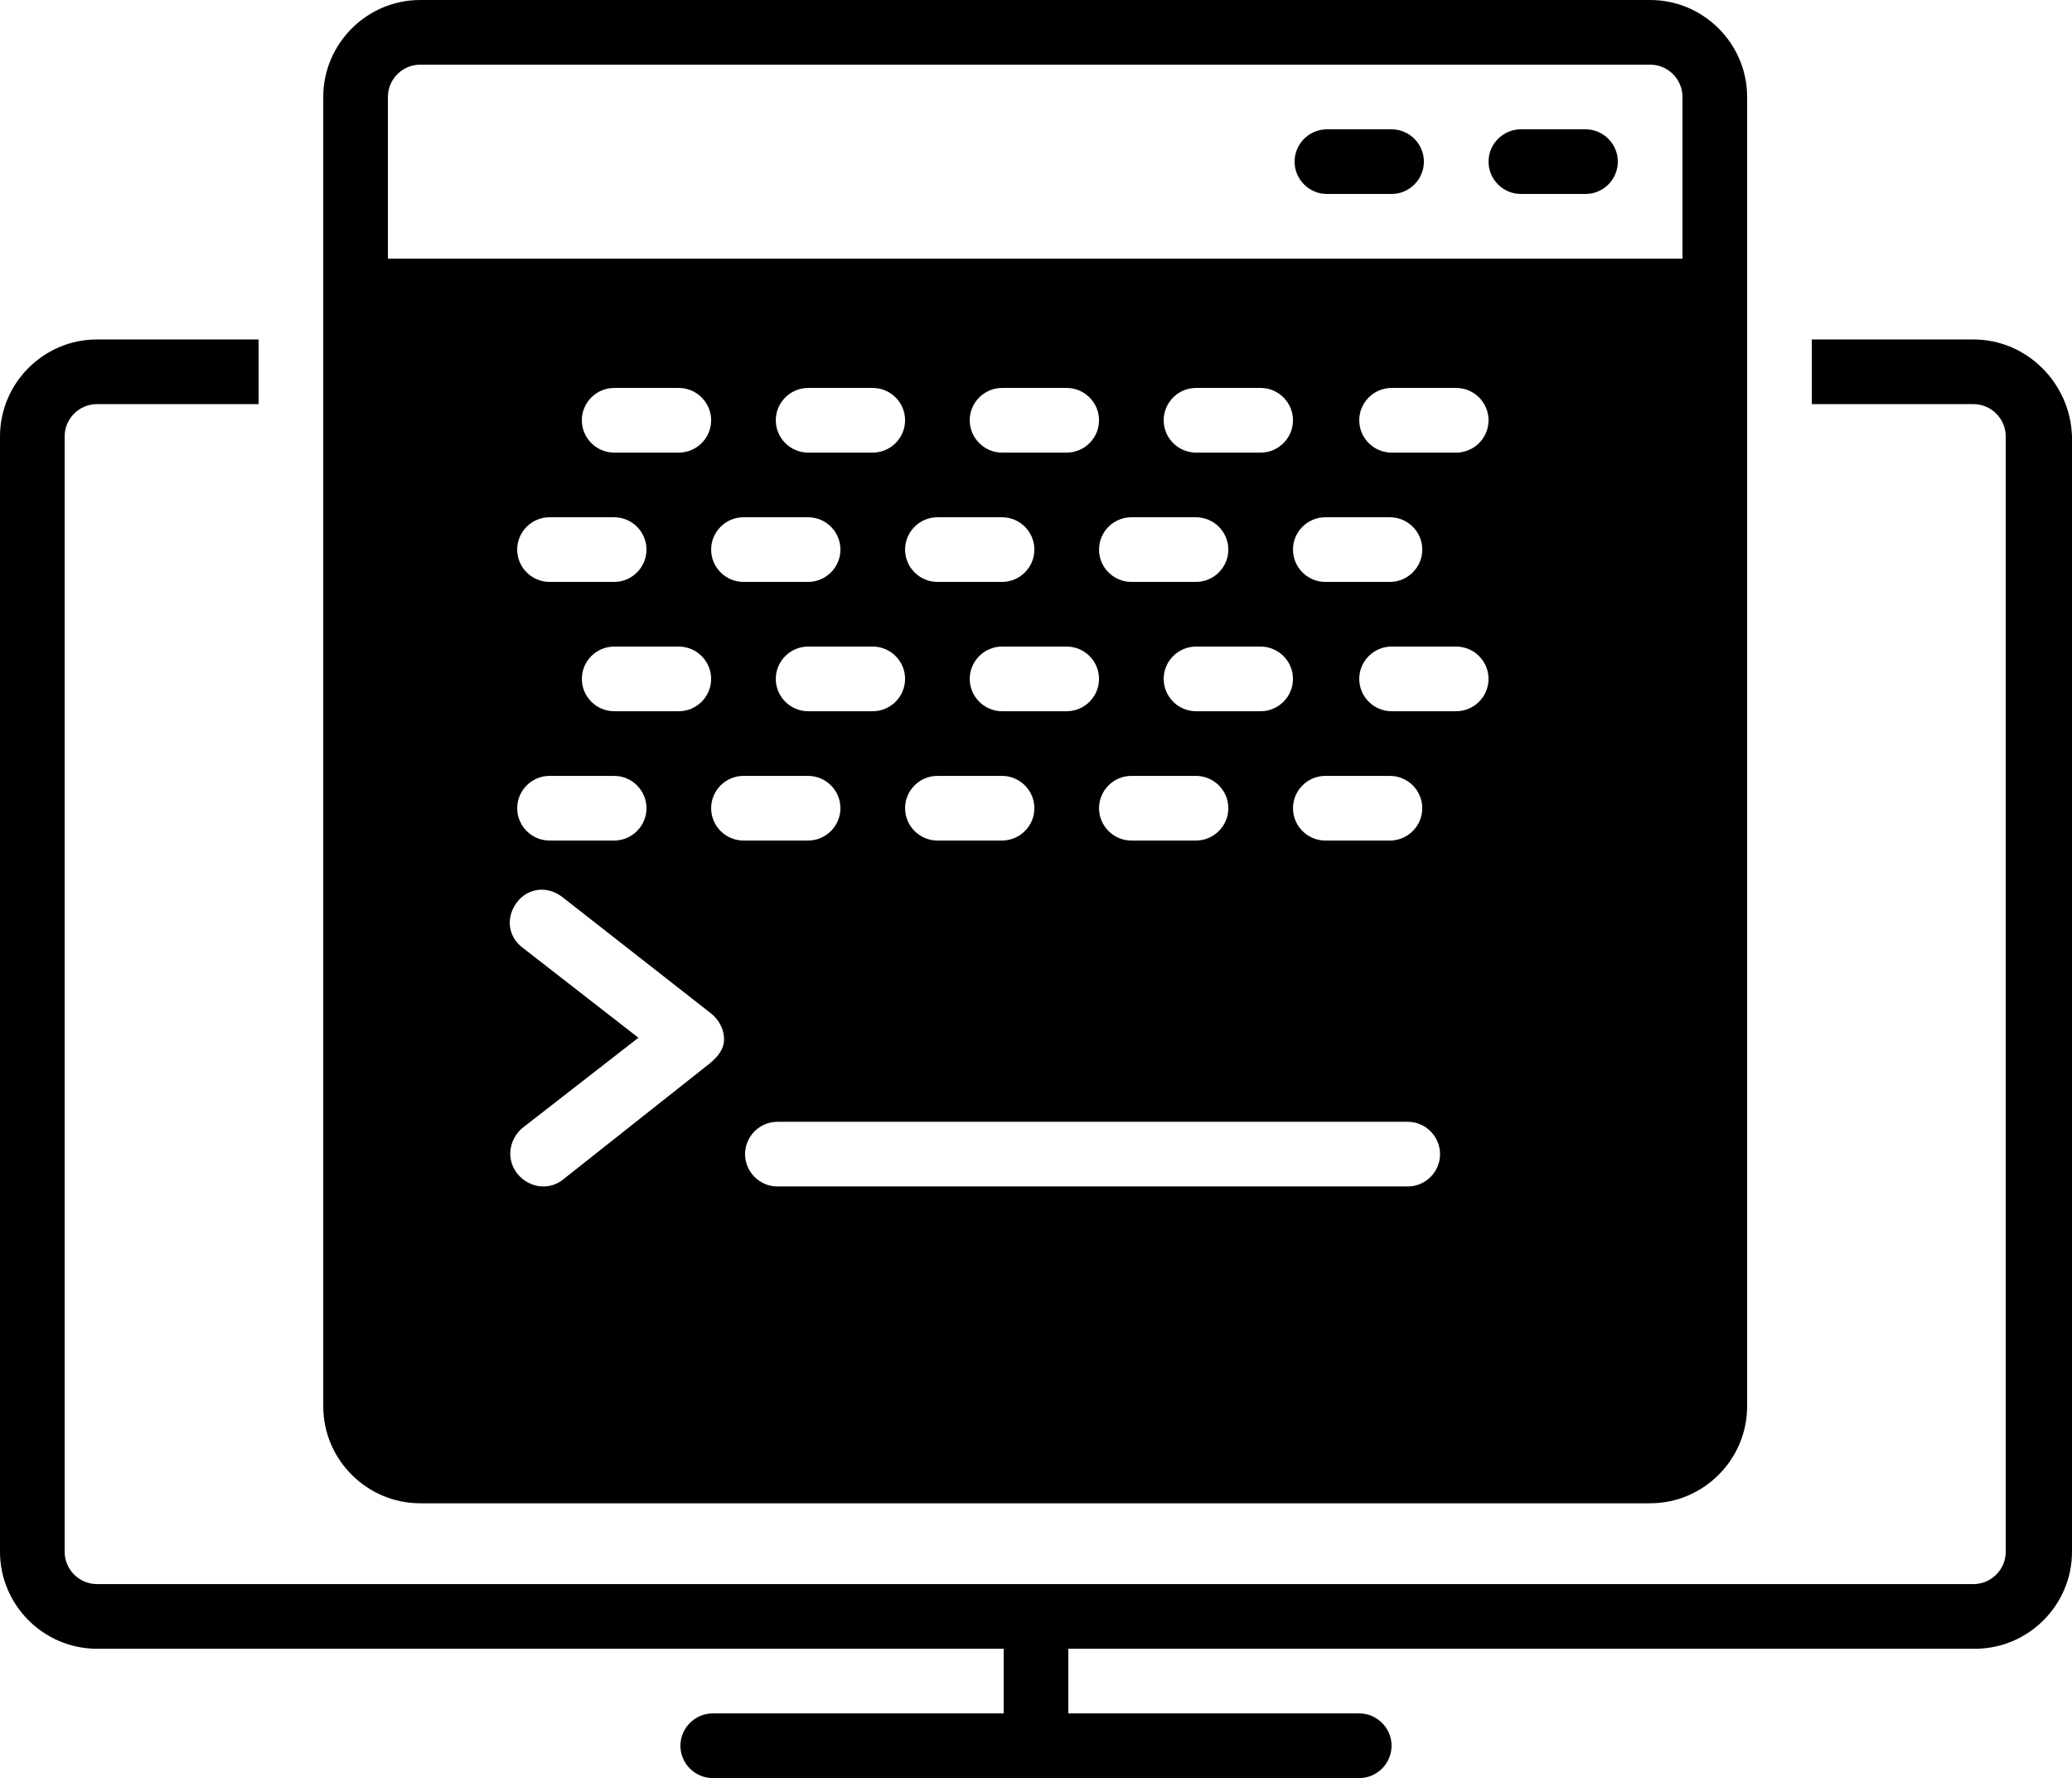 <?xml version="1.0" encoding="UTF-8"?><svg xmlns="http://www.w3.org/2000/svg" xmlns:xlink="http://www.w3.org/1999/xlink" height="110.0" preserveAspectRatio="xMidYMid meet" version="1.0" viewBox="0.4 9.0 128.2 110.0" width="128.2" zoomAndPan="magnify"><g id="change1_1"><path d="M122.5,30h-10v4h10c1.1,0,2,0.9,2,2v69c0,1.1-0.9,2-2,2H6.4c-1.1,0-2-0.9-2-2V36c0-1.1,0.9-2,2-2h10v-4h-10 c-3.3,0-6,2.7-6,6v69c0,3.3,2.7,6,6,6h56.1v4h-18c-1.1,0-2,0.9-2,2s0.9,2,2,2h40c1.1,0,2-0.9,2-2s-0.9-2-2-2h-18v-4h56.1 c3.3,0,6-2.7,6-6V36C128.5,32.7,125.8,30,122.5,30z"/></g><g id="change1_2"><path d="M98.5,17h-4c-1.1,0-2,0.9-2,2s0.9,2,2,2h4c1.1,0,2-0.9,2-2S99.6,17,98.5,17z"/></g><g id="change1_3"><path d="M86.5,17h-4c-1.1,0-2,0.9-2,2s0.9,2,2,2h4c1.1,0,2-0.9,2-2S87.6,17,86.5,17z"/></g><g id="change1_4"><path d="M26.4,102h76.1c3.3,0,6-2.7,6-6V15c0-3.3-2.7-6-6-6H26.4c-3.3,0-6,2.7-6,6v81C20.4,99.3,23.1,102,26.4,102z M44.3,74.8 L35.2,82c-0.4,0.3-0.8,0.4-1.2,0.4c-0.6,0-1.2-0.3-1.6-0.8c-0.7-0.9-0.5-2.1,0.3-2.8l7.2-5.6l-7.2-5.6c-0.9-0.7-1-1.9-0.3-2.8 c0.7-0.9,1.9-1,2.8-0.3l9.2,7.2c0.5,0.4,0.8,1,0.8,1.6S44.8,74.4,44.3,74.8z M46.4,57h4c1.1,0,2,0.9,2,2s-0.9,2-2,2h-4 c-1.1,0-2-0.9-2-2S45.3,57,46.4,57z M42.4,53h-4c-1.1,0-2-0.9-2-2s0.9-2,2-2h4c1.1,0,2,0.9,2,2S43.5,53,42.4,53z M50.4,53 c-1.1,0-2-0.9-2-2s0.9-2,2-2h4c1.1,0,2,0.9,2,2s-0.9,2-2,2H50.4z M58.4,57h4c1.1,0,2,0.9,2,2s-0.9,2-2,2h-4c-1.1,0-2-0.9-2-2 S57.3,57,58.4,57z M62.4,53c-1.1,0-2-0.9-2-2s0.9-2,2-2h4c1.1,0,2,0.9,2,2s-0.9,2-2,2H62.4z M70.4,57h4c1.1,0,2,0.9,2,2s-0.9,2-2,2 h-4c-1.1,0-2-0.9-2-2S69.3,57,70.4,57z M74.4,53c-1.1,0-2-0.9-2-2s0.9-2,2-2h4c1.1,0,2,0.9,2,2s-0.9,2-2,2H74.4z M82.4,57h4 c1.1,0,2,0.9,2,2s-0.9,2-2,2h-4c-1.1,0-2-0.9-2-2S81.3,57,82.4,57z M80.4,43c0-1.1,0.9-2,2-2h4c1.1,0,2,0.9,2,2s-0.9,2-2,2h-4 C81.3,45,80.4,44.1,80.4,43z M78.4,37h-4c-1.1,0-2-0.9-2-2s0.9-2,2-2h4c1.1,0,2,0.9,2,2S79.5,37,78.4,37z M74.4,41c1.1,0,2,0.9,2,2 s-0.9,2-2,2h-4c-1.1,0-2-0.9-2-2s0.9-2,2-2H74.4z M66.4,37h-4c-1.1,0-2-0.9-2-2s0.9-2,2-2h4c1.1,0,2,0.9,2,2S67.5,37,66.4,37z M62.4,41c1.1,0,2,0.9,2,2s-0.9,2-2,2h-4c-1.1,0-2-0.9-2-2s0.9-2,2-2H62.4z M54.4,37h-4c-1.1,0-2-0.9-2-2s0.9-2,2-2h4 c1.1,0,2,0.9,2,2S55.5,37,54.4,37z M50.4,41c1.1,0,2,0.9,2,2s-0.9,2-2,2h-4c-1.1,0-2-0.9-2-2s0.9-2,2-2H50.4z M42.4,37h-4 c-1.1,0-2-0.9-2-2s0.9-2,2-2h4c1.1,0,2,0.9,2,2S43.5,37,42.4,37z M38.4,41c1.1,0,2,0.9,2,2s-0.9,2-2,2h-4c-1.1,0-2-0.9-2-2 s0.9-2,2-2H38.4z M34.4,57h4c1.1,0,2,0.9,2,2s-0.9,2-2,2h-4c-1.1,0-2-0.9-2-2S33.3,57,34.4,57z M87.5,82.4h-39c-1.1,0-2-0.9-2-2 s0.9-2,2-2h39c1.1,0,2,0.9,2,2S88.6,82.4,87.5,82.4z M90.5,53h-4c-1.1,0-2-0.9-2-2s0.9-2,2-2h4c1.1,0,2,0.9,2,2S91.6,53,90.5,53z M90.5,37h-4c-1.1,0-2-0.9-2-2s0.9-2,2-2h4c1.1,0,2,0.9,2,2S91.6,37,90.5,37z M24.4,15c0-1.1,0.9-2,2-2h76.1c1.1,0,2,0.9,2,2v10 H24.4V15z"/></g></svg>